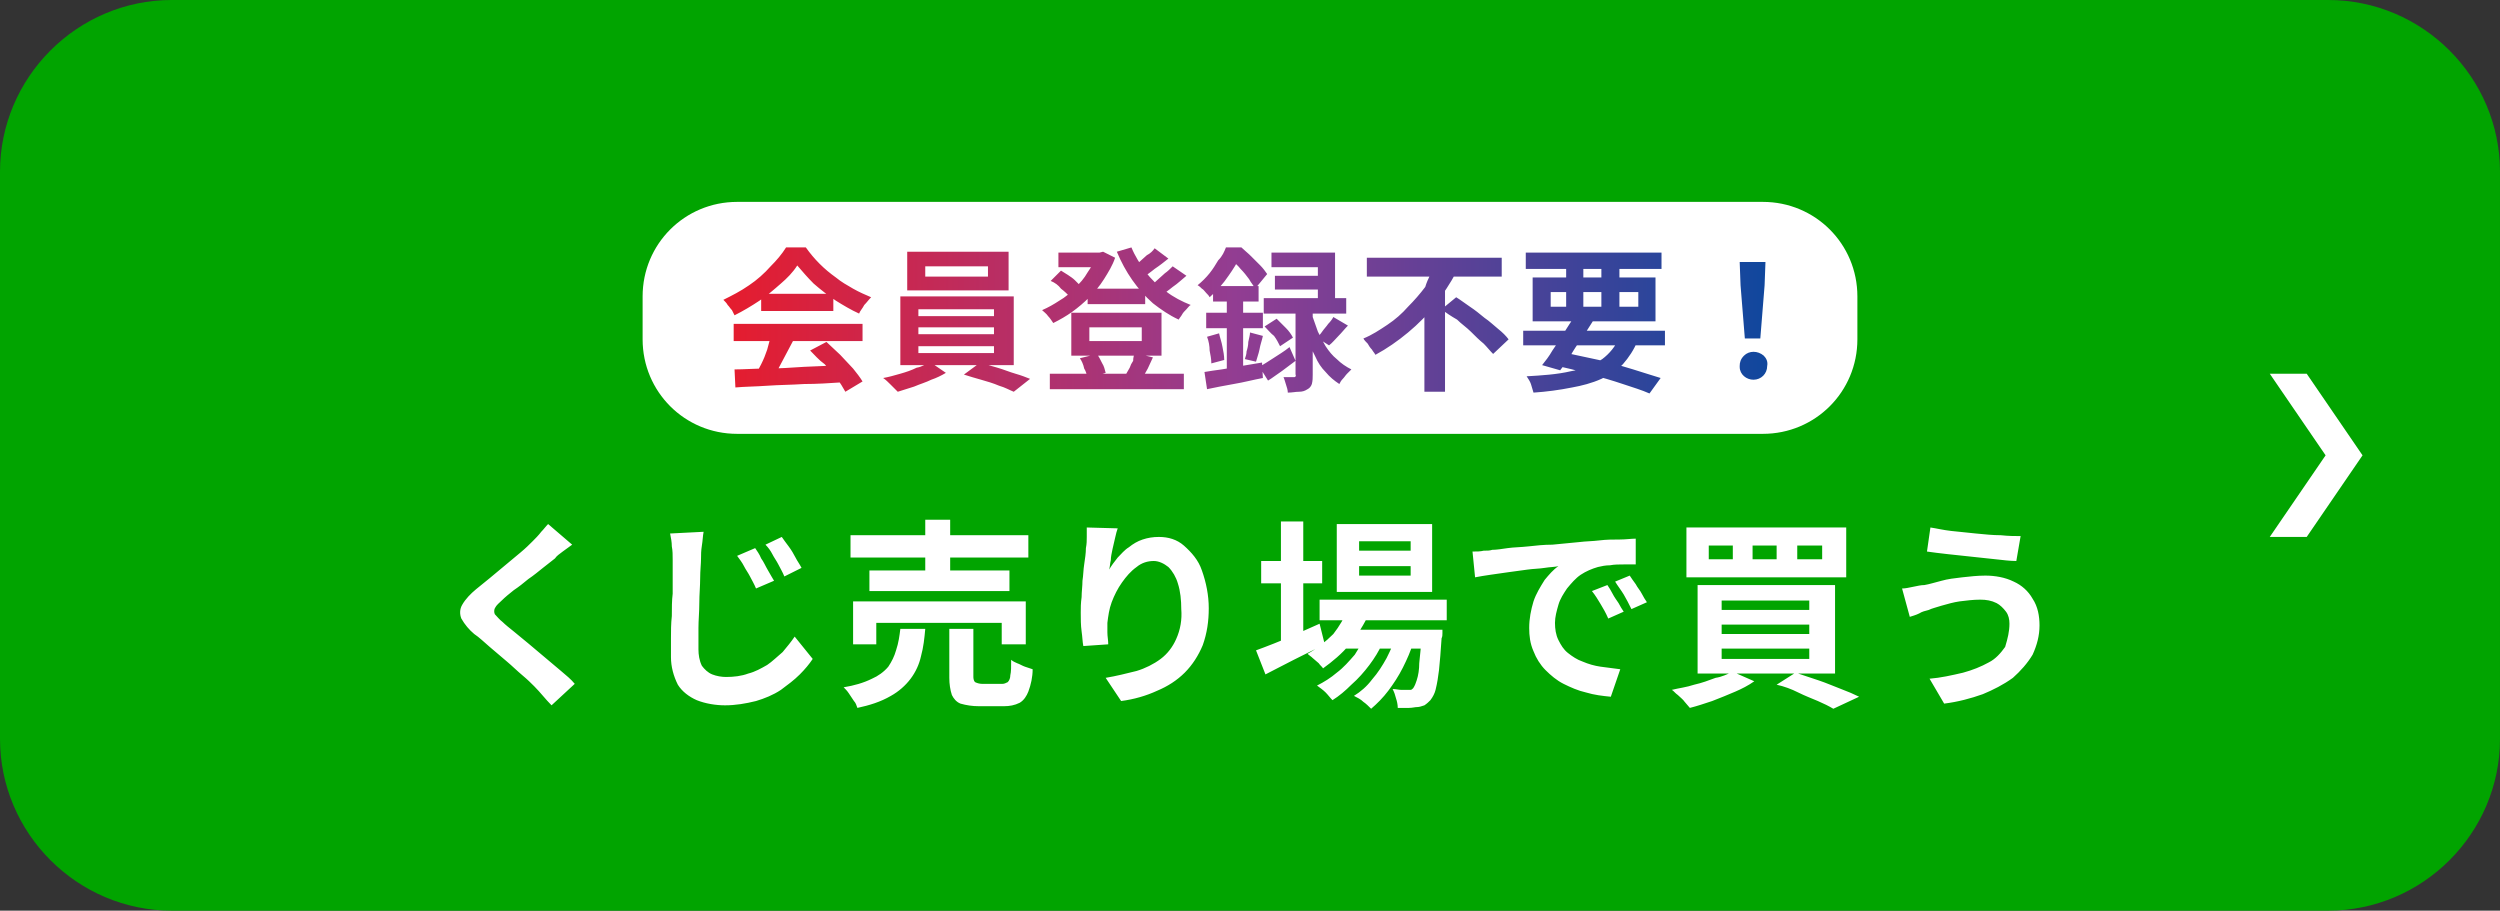 <?xml version="1.0" encoding="UTF-8"?>
<svg id="_レイヤー_1" data-name="レイヤー_1" xmlns="http://www.w3.org/2000/svg" xmlns:xlink="http://www.w3.org/1999/xlink" version="1.1" viewBox="0 0 291 106">
  <rect x="0" y="0" width="291" height="106" fill="#333333" stroke="none"/>
  <!-- Generator: Adobe Illustrator 29.5.0, SVG Export Plug-In . SVG Version: 2.1.0 Build 137)  -->
  <defs>
    <style>
      .st0 {
        fill: #01a400;
      }

      .st1 {
        fill: #fff;
      }

      .st2 {
        fill: url(#_名称未設定グラデーション);
      }
    </style>
    <linearGradient id="_名称未設定グラデーション" data-name="名称未設定グラデーション" x1="84.2" y1="37.3" x2="205.73" y2="37.3" gradientUnits="userSpaceOnUse">
      <stop offset="0" stop-color="#e61c2d"/>
      <stop offset=".49" stop-color="#923d92"/>
      <stop offset="1" stop-color="#10479d"/>
    </linearGradient>
  </defs>
  <path id="_パス_52973" data-name="パス_52973" class="st0" d="M20,0h251c11,0,20,9,20,20v66c0,11-9,20-20,20H20c-11,0-20-9-20-20V20C0,9,9,0,20,0Z"/>
  <path id="_パス_52402" data-name="パス_52402" class="st1" d="M66.6,63.4c-.4.3-.7.5-1.1.8s-.7.5-.9.8c-.4.3-.9.7-1.4,1.1s-1.1.9-1.7,1.3c-.6.5-1.1.9-1.7,1.3-.5.4-1,.8-1.4,1.2-.3.3-.6.5-.8.9-.1.2-.1.5,0,.7.3.3.5.6.9.9.3.3.8.7,1.3,1.1s1.1.9,1.7,1.4,1.3,1.1,1.9,1.6c.7.6,1.3,1.1,1.9,1.6s1.2,1,1.6,1.5l-2.7,2.5c-.7-.7-1.3-1.5-2-2.2-.4-.4-.8-.8-1.4-1.3s-1.2-1.1-1.8-1.6l-2-1.7c-.7-.6-1.2-1.1-1.8-1.5-.6-.5-1.1-1.1-1.5-1.8-.2-.5-.2-1.1.1-1.6.4-.7,1-1.3,1.6-1.8.5-.4,1-.8,1.6-1.3s1.2-1,1.8-1.5c.6-.5,1.2-1,1.8-1.5s1-.9,1.4-1.3c.3-.3.7-.7,1-1.1.3-.3.5-.6.8-.9l2.8,2.4ZM87.9,63.8c.2.3.5.7.7,1.2.3.4.5.9.8,1.4s.5.9.7,1.2l-2.1.9c-.2-.5-.5-1-.7-1.4s-.5-.8-.7-1.2c-.2-.4-.5-.8-.8-1.2l2.1-.9ZM91,62.5c.2.3.5.7.8,1.1s.6.9.8,1.3.5.8.7,1.2l-2,1c-.2-.5-.5-1-.7-1.4s-.5-.8-.7-1.2c-.2-.4-.5-.8-.8-1.1l1.9-.9ZM81.9,61.9c-.1.5-.1,1-.2,1.6s-.1,1.1-.1,1.5c0,.6-.1,1.4-.1,2.3s-.1,1.9-.1,2.9-.1,2-.1,2.9v2.5c0,.6.1,1.3.4,1.9.3.4.7.8,1.2,1s1.1.3,1.6.3c.9,0,1.8-.1,2.6-.4.8-.2,1.5-.6,2.2-1,.6-.4,1.2-1,1.8-1.5.5-.6,1-1.2,1.4-1.8l2.1,2.6c-.4.6-.9,1.2-1.5,1.8-.7.7-1.4,1.2-2.2,1.8-.9.6-1.9,1-2.9,1.3-1.2.3-2.4.5-3.6.5-1.1,0-2.3-.2-3.3-.6-.9-.4-1.7-1-2.2-1.8-.5-1-.8-2.1-.8-3.2v-2.2c0-.8,0-1.7.1-2.6,0-.9,0-1.8.1-2.6v-3.9c0-.6,0-1.1-.1-1.6,0-.5-.1-1-.2-1.5l3.9-.2ZM99,62.3h20.7v2.6h-20.7v-2.6ZM101.2,66.4h16.3v2.4h-16.3v-2.4ZM99.3,70h20.1v5h-2.8v-2.5h-14.6v2.5h-2.7v-5ZM107.7,60.5h2.9v7.3h-2.9v-7.3ZM110.5,73.2h2.8v5.5c0,.2,0,.5.2.7.2.1.5.2.8.2h2.4c.2,0,.4-.1.6-.2.2-.2.3-.5.3-.8.1-.4.1-1,.1-1.8.2.2.5.3.7.4.3.1.6.3.9.4l.9.3c0,.9-.2,1.8-.5,2.6-.2.5-.5,1-1,1.3-.6.3-1.2.4-1.8.4h-3c-.7,0-1.4-.1-2.1-.3-.5-.2-.8-.6-1-1-.2-.6-.3-1.3-.3-2v-5.7ZM104.8,73.2h2.9c-.1,1.1-.2,2.1-.5,3.2-.2.9-.6,1.8-1.2,2.6-.6.8-1.4,1.5-2.3,2-1.2.7-2.5,1.1-3.9,1.4-.1-.3-.2-.6-.4-.8-.2-.3-.4-.6-.6-.9-.2-.3-.4-.5-.6-.7,1.2-.2,2.3-.5,3.3-1,.7-.3,1.4-.8,1.9-1.4.4-.6.7-1.2.9-1.9.3-.9.4-1.7.5-2.5h0ZM130.1,61.5c-.1.3-.2.6-.3,1.1-.1.4-.2.9-.3,1.3-.1.5-.2.9-.2,1.3-.1.4-.1.8-.2,1.1.3-.5.6-.9,1-1.4.4-.4.8-.9,1.3-1.2.5-.4,1-.7,1.6-.9.6-.2,1.2-.3,1.9-.3,1.1,0,2.1.3,2.9,1,.9.8,1.7,1.7,2.1,2.9.5,1.4.8,2.9.8,4.4s-.2,2.9-.7,4.3c-.5,1.2-1.2,2.3-2.1,3.2-.9.9-2,1.6-3.2,2.1-1.3.6-2.7,1-4.2,1.2l-1.8-2.7c1.2-.2,2.4-.5,3.6-.8,1-.3,2-.8,2.8-1.4s1.4-1.4,1.8-2.3c.5-1.1.7-2.3.6-3.5,0-1-.1-2.1-.4-3-.2-.7-.6-1.4-1.1-1.9-.5-.4-1.1-.7-1.7-.7-.7,0-1.4.2-2,.7-.7.5-1.2,1.1-1.7,1.8-.5.7-.9,1.5-1.2,2.3s-.4,1.6-.5,2.4v1.1c0,.5.1.9.1,1.4l-2.9.2c-.1-.5-.1-1-.2-1.7-.1-.7-.1-1.5-.1-2.2,0-.5,0-1.1.1-1.8,0-.6.1-1.3.1-1.9.1-.6.1-1.3.2-1.9.1-.7.2-1.3.2-1.9.1-.5.1-.9.1-1.3v-1.1l3.6.1ZM153.6,69.8h14.8v2.4h-14.8v-2.4ZM156.1,73.3h9.6v2.2h-9.6v-2.2ZM157,70.7l2.4.6c-.6,1.4-1.4,2.6-2.3,3.7-.9,1.1-2,2-3.1,2.8-.1-.2-.3-.3-.5-.6-.2-.2-.5-.4-.7-.6s-.4-.3-.6-.5c1.1-.6,2.1-1.4,3-2.3.7-.9,1.3-1.9,1.8-3.1h0ZM165.3,73.3h2.6v.4c0,.2,0,.4-.1.6-.1,1.5-.2,2.8-.3,3.7-.1.8-.2,1.5-.4,2.3-.1.4-.3.8-.6,1.2-.2.2-.4.4-.7.6-.3.1-.6.2-.8.2-.3,0-.6.1-1,.1h-1.3c0-.4-.1-.8-.2-1.1-.1-.4-.2-.7-.4-1.1.4,0,.7.1,1,.1h1.1c.1,0,.2-.1.3-.2.2-.3.3-.6.4-.9.2-.6.3-1.3.3-2,.1-.9.2-2,.3-3.3l-.2-.6ZM158.2,65.9v1.1h6v-1.1h-6ZM158.2,63v1.1h6v-1.1h-6ZM155.6,61h11.1v7.9h-11.1v-7.9ZM146.8,65.3h7.1v2.6h-7.1v-2.6ZM149.1,60.7h2.6v14.5h-2.6v-14.5ZM146.2,75.7c.6-.2,1.3-.5,2.1-.8s1.7-.7,2.6-1.1c.9-.4,1.8-.8,2.7-1.2l.6,2.4c-1.2.6-2.4,1.2-3.6,1.8-1.2.6-2.3,1.2-3.3,1.7l-1.1-2.8ZM162.6,73.8l1.9,1c-.3,1-.7,1.9-1.2,2.9s-1.1,1.9-1.7,2.7c-.6.8-1.3,1.5-2,2.1-.3-.3-.6-.6-.9-.8-.3-.3-.7-.5-1.1-.7.8-.5,1.5-1.1,2.1-1.9.7-.8,1.2-1.6,1.7-2.5.5-1,.9-1.9,1.2-2.8ZM159.1,73.8l1.8,1.1c-.4.9-.9,1.7-1.5,2.5s-1.3,1.6-2.1,2.3c-.7.7-1.4,1.3-2.2,1.8-.3-.3-.5-.6-.8-.9s-.6-.5-1-.8c.8-.4,1.6-.9,2.3-1.5.8-.6,1.4-1.3,2.1-2.1.5-.8,1-1.6,1.4-2.4ZM171.4,64.2c.5,0,.9,0,1.3-.1.4,0,.7,0,1-.1.5,0,1.1-.1,1.8-.2s1.5-.1,2.4-.2,1.8-.2,2.8-.2c1-.1,2-.2,3.1-.3.8-.1,1.6-.1,2.4-.2.8-.1,1.6-.1,2.3-.1s1.4-.1,1.9-.1v3h-1.4c-.5,0-1.1,0-1.6.1-.5,0-1,.1-1.4.2-.7.2-1.4.5-2,.9s-1.1,1-1.6,1.6c-.4.6-.8,1.2-1,1.9-.2.7-.4,1.4-.4,2.1s.1,1.4.4,2c.3.6.6,1.1,1.1,1.5s1.1.8,1.7,1c.7.3,1.4.5,2.1.6.8.1,1.5.2,2.3.3l-1.1,3.2c-1-.1-1.9-.2-2.9-.5-.9-.2-1.8-.6-2.6-1s-1.5-1-2.1-1.6-1.1-1.4-1.4-2.2c-.4-.9-.5-1.8-.5-2.7,0-1.1.2-2.1.5-3.1.3-.9.8-1.7,1.3-2.5.5-.6,1-1.2,1.6-1.6-.4.1-1,.1-1.6.2s-1.3.1-2,.2-1.4.2-2.2.3c-.7.1-1.4.2-2.1.3-.7.1-1.3.2-1.8.3l-.3-3ZM187.1,68.1c.2.3.4.6.6,1,.2.4.5.8.7,1.1.2.4.4.7.6,1l-1.8.8c-.3-.7-.6-1.2-.9-1.7-.3-.5-.6-1-1-1.5l1.8-.7ZM189.7,67c.2.3.4.6.7,1,.2.4.5.7.7,1.1s.4.7.6,1l-1.8.8c-.3-.6-.6-1.2-.9-1.7-.3-.5-.7-1-1-1.5l1.7-.7ZM209.2,63.5v1.6h2.9v-1.6h-2.9ZM204,63.5v1.6h2.8v-1.6h-2.8ZM198.9,63.5v1.6h2.8v-1.6h-2.8ZM196.3,61.4h18.6v5.8h-18.6v-5.8ZM200.4,72.7v1.1h10.2v-1.1h-10.2ZM200.4,75.5v1.2h10.2v-1.2h-10.2ZM200.4,69.9v1.1h10.2v-1.1h-10.2ZM197.6,68.1h16v10.3h-16v-10.3ZM206.8,79.7l2.2-1.4c.9.3,1.8.6,2.7.9s1.8.7,2.6,1,1.5.6,2.1.9l-3,1.4c-.5-.3-1.1-.6-1.8-.9s-1.5-.6-2.3-1-1.6-.7-2.5-.9ZM201.7,78.2l2.5,1.1c-.7.5-1.5.9-2.2,1.2-.9.4-1.7.7-2.7,1.1-.9.3-1.8.6-2.6.8-.2-.2-.4-.5-.6-.7-.2-.3-.5-.5-.8-.8-.3-.2-.5-.5-.7-.6.8-.2,1.7-.3,2.6-.6.9-.2,1.7-.5,2.5-.8.7-.1,1.3-.4,2-.7ZM233.9,72.6c0-.5-.1-1-.4-1.4-.3-.4-.7-.8-1.1-1-.6-.3-1.2-.4-1.9-.4-.8,0-1.6.1-2.4.2-.7.1-1.4.3-2.1.5-.6.2-1.1.3-1.5.5-.4.1-.8.2-1.1.4-.4.2-.8.3-1.1.4l-.9-3.3c.4,0,.8-.1,1.3-.2s.9-.2,1.3-.2c.6-.1,1.2-.3,2-.5.7-.2,1.5-.3,2.4-.4s1.8-.2,2.7-.2c1.1,0,2.3.2,3.3.7.9.4,1.7,1.1,2.2,2,.6.9.8,2,.8,3.1,0,1.2-.3,2.3-.8,3.4-.6,1-1.4,1.9-2.3,2.7-1.1.8-2.3,1.4-3.5,1.9-1.4.5-2.9.9-4.5,1.1l-1.7-2.9c1.3-.1,2.6-.4,3.9-.7,1.1-.3,2.1-.7,3-1.2.8-.4,1.4-1.1,1.9-1.8.3-1,.5-1.8.5-2.7ZM224.7,61.4c.7.1,1.5.3,2.4.4s1.9.2,2.9.3c1,.1,2,.2,2.9.2.9.1,1.7.1,2.3.1l-.5,2.9c-.7,0-1.5-.1-2.4-.2s-1.9-.2-2.8-.3c-1-.1-1.9-.2-2.8-.3-.9-.1-1.7-.2-2.4-.3l.4-2.8Z"/>
  <path id="_パス_52972" data-name="パス_52972" class="st1" d="M85.8,23.5h119.4c6.1,0,11,4.9,11,11v5c0,6.1-4.9,11-11,11h-119.4c-6.1,0-11-4.9-11-11v-5c0-6.1,4.9-11,11-11Z"/>
  <path id="_パス_52956" data-name="パス_52956" class="st2" d="M85.5,43c1.1,0,2.3-.1,3.7-.1s2.9-.1,4.4-.2l4.6-.2-.1,2c-1.5.1-3,.2-4.5.2-1.5.1-2.9.1-4.3.2s-2.6.1-3.7.2l-.1-2.1ZM85.4,37.7h15v2h-15v-2h0ZM88.6,34.2h8.4v2h-8.4v-2ZM89.8,39l2.5.7c-.3.6-.6,1.1-.9,1.7-.3.6-.6,1.1-.9,1.7s-.6,1-.8,1.4l-1.9-.6c.2-.4.5-.9.8-1.5s.5-1.1.7-1.7c.2-.7.3-1.2.5-1.7ZM94.3,40.8l1.9-1c.5.5,1.1,1,1.6,1.5s1,1.1,1.5,1.6c.4.5.8,1,1.1,1.5l-2,1.2c-.3-.5-.6-1.1-1-1.5-.4-.6-.9-1.1-1.4-1.7-.7-.5-1.2-1.1-1.7-1.6ZM92.8,30.9c-.5.8-1.2,1.5-1.9,2.1-.8.7-1.6,1.4-2.5,2s-1.9,1.2-2.9,1.7c-.1-.2-.2-.4-.3-.6-.2-.2-.3-.4-.5-.6-.1-.2-.3-.4-.5-.6,1-.5,2-1,3-1.7.9-.6,1.8-1.4,2.5-2.2.7-.7,1.3-1.4,1.8-2.2h2.3c.5.7,1,1.3,1.6,1.9s1.2,1.1,1.9,1.6c.6.5,1.3.9,2,1.3s1.4.7,2.1,1c-.3.3-.5.6-.8.9-.2.4-.5.7-.6,1-.9-.4-1.9-1-2.7-1.5-.9-.6-1.8-1.3-2.6-2-.7-.7-1.3-1.4-1.9-2.1ZM107.7,31v1.2h7.3v-1.2h-7.3ZM105.6,29.3h11.8v4.5h-11.8v-4.5ZM106.9,38.1v.8h8.8v-.8h-8.8ZM106.9,40.3v.8h8.8v-.8h-8.8ZM106.9,36v.8h8.8v-.8h-8.8ZM104.7,34.5h13.3v8h-13.2v-8h-.1ZM108.2,42.1l1.9,1.3c-.5.3-1.1.6-1.7.8-.6.3-1.3.5-2,.8-.6.2-1.3.4-1.9.6-.2-.2-.5-.5-.8-.8s-.6-.6-.9-.8c.6-.1,1.3-.3,2-.5s1.3-.4,1.9-.7c.6-.1,1.1-.4,1.5-.7ZM112.2,43.6l1.9-1.4c.6.2,1.3.4,2,.6s1.4.5,2.1.7c.7.2,1.2.4,1.7.6l-1.9,1.5c-.5-.2-1-.5-1.7-.7-.7-.3-1.4-.5-2.1-.7-.7-.2-1.4-.4-2-.6ZM126.6,33.6h6.7v1.8h-6.7v-1.8ZM122.2,43.5h15.6v1.8h-15.6v-1.8ZM123.2,29.4h5v1.7h-5v-1.7ZM127.6,29.4h.4l.4-.1,1.4.7c-.3.9-.8,1.7-1.3,2.5s-1.1,1.5-1.7,2.1c-.6.6-1.3,1.2-2,1.7s-1.4.9-2.2,1.3c-.2-.3-.4-.6-.6-.8-.2-.3-.5-.5-.7-.7.7-.3,1.4-.7,2-1.1.7-.4,1.3-.9,1.8-1.5.6-.5,1.1-1.1,1.5-1.8.4-.6.8-1.2,1-1.9v-.4h0ZM131.7,28.8c.4,1,1,1.9,1.6,2.8.7.9,1.5,1.7,2.4,2.3.9.7,1.9,1.2,2.9,1.6-.2.1-.3.3-.5.5s-.4.4-.5.6-.3.4-.4.6c-1.1-.5-2.1-1.2-3-1.9-.9-.8-1.7-1.7-2.4-2.7s-1.3-2.1-1.8-3.3l1.7-.5ZM122.3,32.7l1.2-1.2c.3.2.5.3.8.5s.6.4.8.6.4.4.6.6l-1.2,1.3c-.3-.3-.6-.6-1-.9-.3-.4-.7-.7-1.2-.9ZM134.4,28.9l1.6,1.2c-.5.4-1,.8-1.6,1.2-.5.4-1,.8-1.5,1l-1.3-1c.3-.2.6-.4.9-.7.3-.3.7-.6,1-.9.4-.2.7-.5.9-.8h0ZM136.5,31l1.6,1.1c-.5.4-1,.9-1.6,1.3-.5.4-1,.8-1.6,1.1l-1.3-1c.3-.2.7-.5,1-.8s.7-.6,1-.9c.3-.2.6-.5.9-.8ZM126.8,38.1v1.6h6.1v-1.6h-6.1ZM124.7,36.4h10.5v5h-10.5v-5ZM125.7,41.7l2-.5c.2.3.4.7.6,1.1.2.3.3.7.4,1.1l-2.1.6c-.1-.4-.2-.8-.4-1.1-.1-.5-.3-.9-.5-1.2ZM132.1,41.1l2.1.5-.6,1.3c-.2.4-.4.7-.6,1l-1.9-.4c.1-.2.3-.5.4-.7.1-.3.2-.5.4-.8,0-.4.1-.7.2-.9ZM155.2,36.9l1.7,1c-.4.4-.7.8-1.1,1.2-.4.4-.7.8-1.1,1.1l-1.4-.9c.2-.2.4-.4.6-.7.2-.3.5-.6.7-.9.3-.3.5-.6.6-.8ZM147.2,38l1.4-.9c.4.4.7.7,1.1,1.1.3.3.6.7.8,1.1l-1.5,1c-.2-.4-.4-.8-.7-1.2-.4-.3-.7-.7-1.1-1.1ZM148,29.4h7.4v6.3h-2v-4.6h-5.4v-1.7ZM148.4,32.1h6.2v1.6h-6.2v-1.6ZM147.1,34.7h9.6v1.8h-9.6v-1.8ZM150.8,35.6h2v8c0,.4,0,.7-.1,1.1-.1.3-.3.5-.5.6-.3.2-.6.3-1,.3s-.8.1-1.3.1c0-.3-.1-.6-.2-.9-.1-.3-.2-.7-.3-.9h1.2c.1,0,.2,0,.2-.1s.1-.1,0-.2v-8ZM146.6,42.7c.5-.3,1-.6,1.6-1s1.3-.8,1.9-1.3l.7,1.6-1.6,1.2c-.6.4-1.1.8-1.6,1.1l-1-1.6ZM152.8,36.9c.2.6.4,1.1.6,1.7.3.6.6,1.2.9,1.7.4.6.8,1.1,1.3,1.5.5.5,1.1.9,1.7,1.2-.2.2-.3.3-.5.5s-.3.4-.5.6-.3.4-.4.6c-.6-.4-1.1-.8-1.6-1.4-.5-.5-.9-1.1-1.2-1.8-.3-.6-.6-1.2-.9-1.9-.2-.6-.4-1.2-.6-1.7l1.2-1ZM141.2,33.3h5.3v1.8h-5.3v-1.8ZM140.4,36.4h6.6v1.8h-6.6v-1.8ZM140.5,39.2l1.4-.4c.1.5.3,1,.4,1.6.1.5.2,1,.2,1.5l-1.5.4c0-.5-.1-1-.2-1.5,0-.5-.1-1.1-.3-1.6ZM140.2,43.3c.6-.1,1.2-.2,2-.3.7-.1,1.5-.3,2.3-.4l2.4-.4.1,1.8c-1.1.2-2.2.5-3.4.7-1.1.2-2.2.4-3.1.6l-.3-2ZM145.5,38.7l1.5.4c-.1.5-.3,1-.4,1.6-.1.5-.3,1-.4,1.4l-1.3-.3c.1-.3.2-.6.2-.9.1-.3.2-.7.2-1.1.1-.5.2-.8.2-1.1h0ZM142.8,34h1.9v9.7l-1.9.3v-10ZM142.7,28.8h1.1v.4h.6v.6c-.4.8-.9,1.6-1.4,2.3-.6.9-1.4,1.8-2.2,2.5-.1-.2-.2-.3-.4-.5s-.3-.4-.5-.5c-.1-.1-.3-.3-.5-.4.5-.4,1-.9,1.4-1.4s.7-1,1-1.5c.5-.5.7-1,.9-1.5h0ZM143,28.8h1.5c.3.3.7.6,1.1,1,.4.4.7.7,1.1,1.1.3.3.6.7.8,1l-1.4,1.7c-.2-.4-.5-.7-.7-1.1-.3-.4-.6-.8-1-1.2-.3-.4-.7-.7-1-1h-.4v-1.5ZM159.1,30h15.7v2.2h-15.7v-2.2ZM167.8,36l1.7-1.4c.5.3,1,.7,1.6,1.1s1.1.8,1.7,1.3c.6.4,1.1.9,1.6,1.3s.9.8,1.2,1.2l-1.8,1.7c-.4-.4-.7-.8-1.1-1.2-.5-.4-1-.9-1.5-1.4s-1.1-.9-1.6-1.4c-.7-.4-1.3-.8-1.8-1.2h0ZM167.1,30.8l2.4.9c-.7,1.3-1.5,2.5-2.4,3.7s-2,2.3-3.2,3.3-2.5,1.9-3.8,2.6c-.1-.2-.3-.4-.4-.6-.2-.2-.4-.5-.5-.7-.2-.2-.4-.4-.5-.6,1-.4,1.9-1,2.8-1.6.9-.6,1.7-1.3,2.4-2.1.7-.7,1.4-1.5,2-2.3.3-1,.8-1.8,1.2-2.6h0ZM165.8,35.1l2.4-2.4v12.9h-2.4v-10.5ZM177.3,38.5h16.5v1.7h-16.5v-1.7ZM177.6,29.4h15.8v1.9h-15.8v-1.9ZM183.3,36.8l2.1.6c-.4.6-.8,1.3-1.3,2s-.9,1.3-1.3,2c-.4.6-.8,1.2-1.2,1.7l-2.1-.6c.4-.5.8-1,1.2-1.7.4-.6.9-1.3,1.3-2,.5-.8.9-1.4,1.3-2ZM188.5,39.2l2.1.5c-.4,1-1,1.9-1.7,2.7-.7.7-1.6,1.3-2.5,1.7-1.1.5-2.3.8-3.4,1-1.5.3-3,.5-4.5.6-.1-.3-.2-.7-.3-1s-.3-.6-.5-.9c1.7-.1,3.5-.2,5.2-.6,1.3-.2,2.5-.7,3.6-1.4.8-.6,1.6-1.5,2-2.6ZM180.8,42.5l1.1-1.5c1.4.3,2.8.6,4.2.9s2.7.7,4,1.1c1.2.4,2.3.7,3.2,1l-1.3,1.8c-.9-.4-1.9-.7-3.1-1.1-1.2-.4-2.5-.8-3.8-1.1-1.5-.5-2.9-.8-4.3-1.1ZM182.3,30.1h2v6.2h-2v-6.2ZM186.4,30.1h2.1v6.2h-2.1v-6.2ZM180.5,34v1.7h10.2v-1.7h-10.2ZM178.4,32.3h14.3v5.1h-14.3v-5.1ZM203.1,39.4l-.5-6.2-.1-2.7h3l-.1,2.7-.5,6.2h-1.8ZM204.1,44.2c-.8,0-1.6-.6-1.6-1.5v-.1c0-.4.1-.8.5-1.2.6-.6,1.6-.6,2.3,0,.3.3.5.7.4,1.2,0,.9-.7,1.6-1.6,1.6h0Z"/>
  <path id="_パス_2168" data-name="パス_2168" class="st1" d="M264.2,62.5l6.5-9.5-6.5-9.5h4.3l6.5,9.5-6.5,9.5h-4.3Z"/>
</svg>